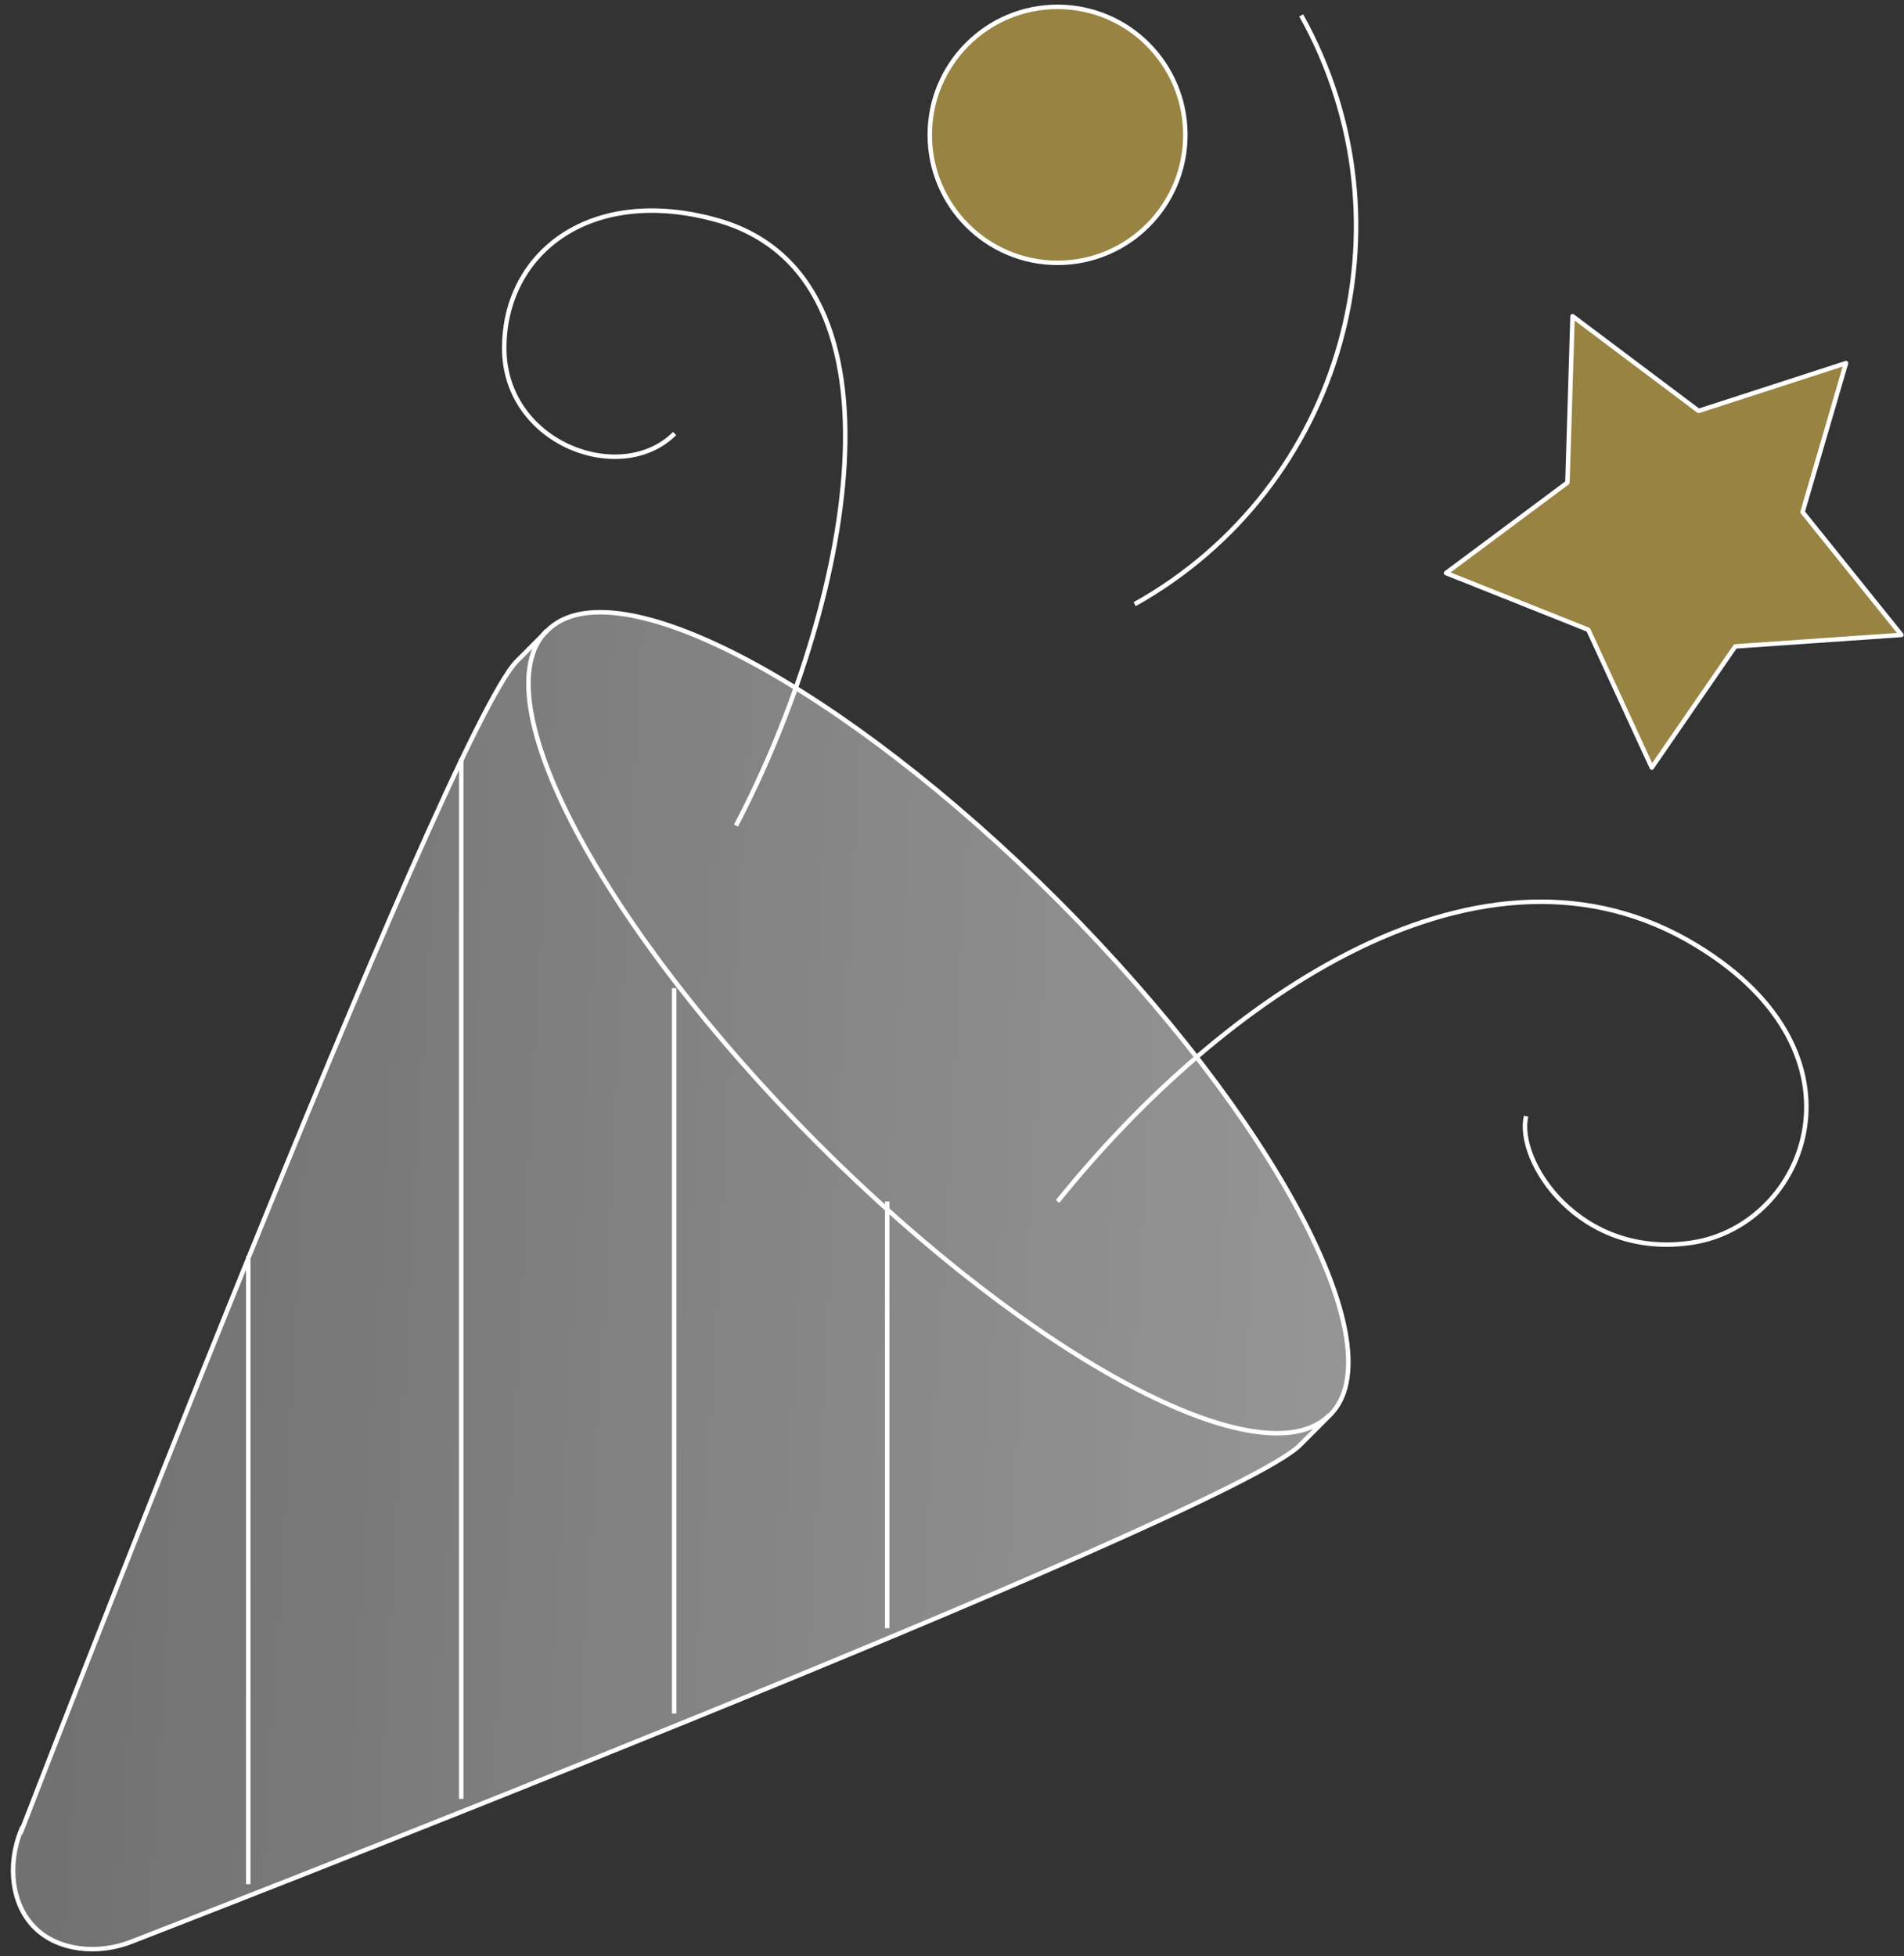 <svg width="147" height="151" viewBox="0 0 147 151" fill="none" xmlns="http://www.w3.org/2000/svg">
<rect x="0" y="0" width="147" height="151" fill="#333333" stroke="none"/>
<path d="M63.135 88.274C79.841 105.006 97.534 114.394 102.664 109.222" stroke="white" stroke-width="0.346" stroke-miterlimit="10"/>
<path d="M63.135 88.274C46.429 71.542 37.056 53.822 42.219 48.683" stroke="white" stroke-width="0.346" stroke-miterlimit="10"/>
<path d="M1.637 141.27C0.519 143.971 0.914 147.067 2.69 148.813C4.433 150.559 7.524 150.954 10.221 149.867C10.221 149.867 94.838 117.094 100.363 111.561L102.698 109.222C107.828 104.084 98.455 86.364 81.782 69.632C65.075 52.899 47.383 43.512 42.252 48.683C42.154 48.782 41.726 49.21 39.917 51.022C34.392 56.555 1.67 141.303 1.67 141.303L1.637 141.27Z" fill="url(#paint0_linear_1148_162177)" stroke="white" stroke-width="0.346" stroke-miterlimit="10"/>
<path d="M68.495 92.753V125.691" stroke="white" stroke-width="0.346" stroke-miterlimit="10"/>
<path d="M52.052 76.285V132.278" stroke="white" stroke-width="0.346" stroke-miterlimit="10"/>
<path d="M35.609 58.565V138.866" stroke="white" stroke-width="0.346" stroke-miterlimit="10"/>
<path d="M19.166 96.969V145.453" stroke="white" stroke-width="0.346" stroke-miterlimit="10"/>
<path d="M81.65 20.291C87.099 20.291 91.516 15.867 91.516 10.41C91.516 4.953 87.099 0.529 81.65 0.529C76.201 0.529 71.784 4.953 71.784 10.41C71.784 15.867 76.201 20.291 81.65 20.291Z" fill="#FFD552" fill-opacity="0.5" stroke="white" stroke-width="0.346" stroke-linejoin="round"/>
<path d="M81.65 92.753C94.41 76.91 114.537 62.978 130.98 72.991C144.858 81.423 139.465 94.532 130.717 95.915C121.936 97.299 117.003 89.591 117.826 86.166" stroke="white" stroke-width="0.346" stroke-linejoin="round"/>
<path d="M142.523 28.032L139.169 39.527L146.798 49.013L133.972 49.902L127.527 59.256L122.627 48.618L111.643 44.237L121.015 37.254L121.41 24.409L131.144 31.721L142.523 28.032Z" fill="#FFD552" fill-opacity="0.5" stroke="white" stroke-width="0.346" stroke-linejoin="round"/>
<path d="M56.821 63.735C65.503 47.168 70.962 21.411 55.374 16.997C45.639 14.264 38.931 19.468 38.931 26.878C38.931 34.289 47.974 37.583 52.085 33.466" stroke="white" stroke-width="0.346" stroke-linejoin="round"/>
<path d="M100.461 1.188C109.439 17.294 103.684 37.649 87.603 46.641" stroke="white" stroke-width="0.346" stroke-linejoin="round"/>
<defs>
<linearGradient id="paint0_linear_1148_162177" x1="5.832" y1="55.657" x2="115.909" y2="61.881" gradientUnits="userSpaceOnUse">
<stop stop-color="white" stop-opacity="0.3"/>
<stop offset="1" stop-color="white" stop-opacity="0.5"/>
</linearGradient>
</defs>
</svg>
